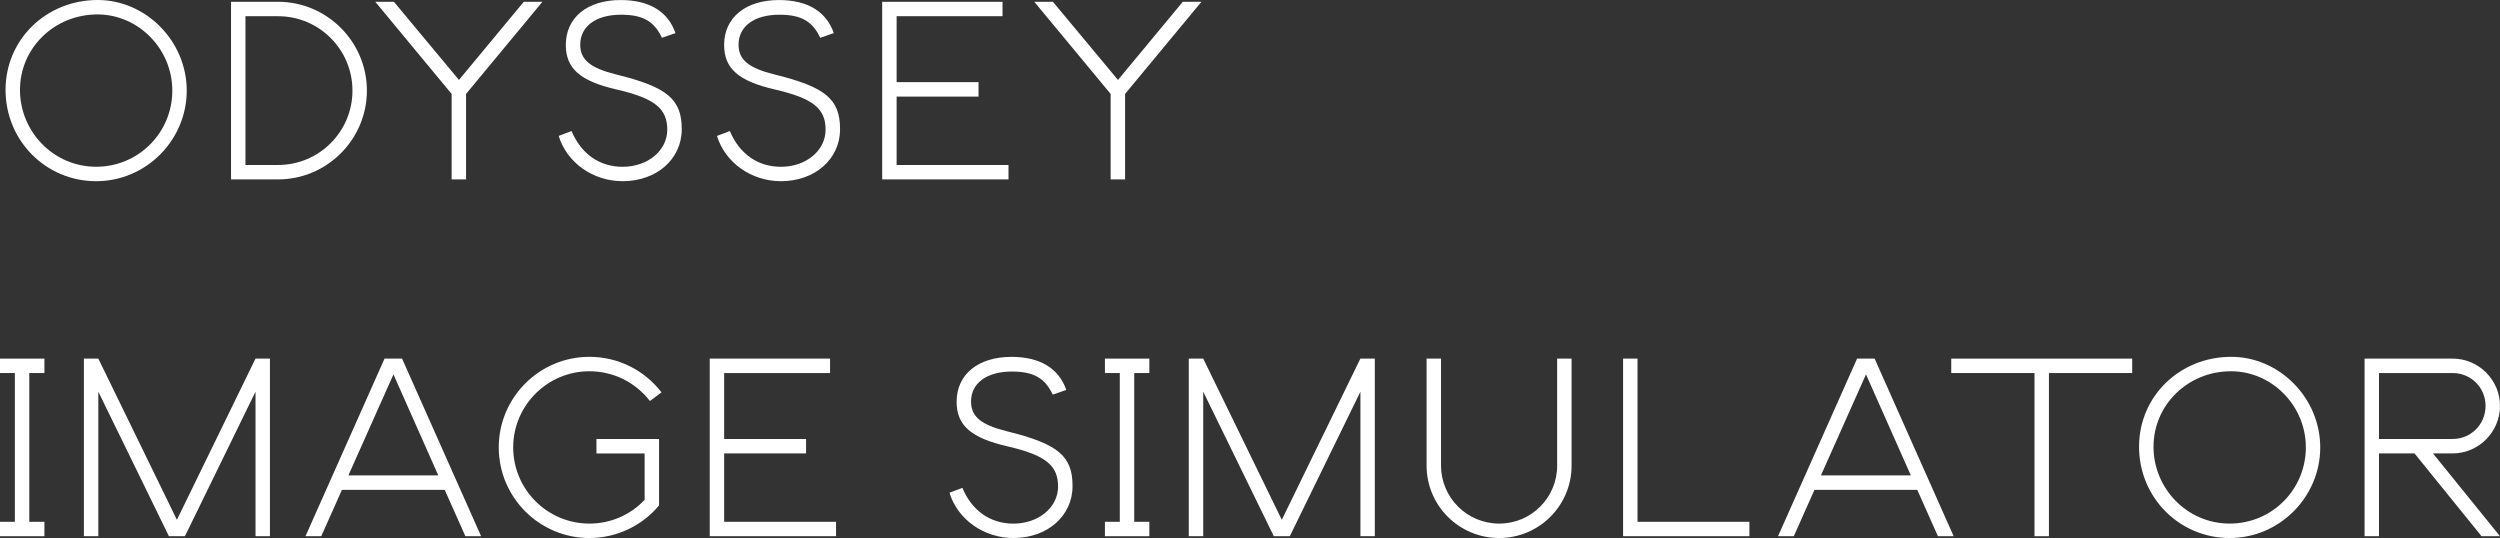 <?xml version="1.0" encoding="UTF-8"?><svg id="_レイヤー_2" xmlns="http://www.w3.org/2000/svg" viewBox="0 0 630.56 135.7"><rect x="0" y="0" width="630.56" height="135.7" fill="#333333" stroke="none"/><defs><style>.cls-1{fill:#fff;stroke-width:0px;}</style></defs><g id="text"><path class="cls-1" d="m24.25,45.7c-12.71,0-22.85-10.25-22.85-23.02S11.7,0,24.64,0c12.21,0,22.46,10.42,22.46,22.85s-10.19,22.85-22.85,22.85Zm.34-42.06C13.72,3.64,5.04,12.1,5.04,22.68s8.51,19.38,19.21,19.38,19.21-8.62,19.21-19.21S34.83,3.64,24.58,3.64Z"/><path class="cls-1" d="m70.14,45.25h-11.87V.45h11.87c12.32,0,22.4,10.08,22.4,22.4s-10.08,22.4-22.4,22.4Zm0-41.16h-8.23v37.52h8.23c10.36,0,18.76-8.4,18.76-18.76s-8.4-18.76-18.76-18.76Z"/><path class="cls-1" d="m117.55,23.69v21.56h-3.64v-21.56L94.65.45h4.7l16.41,19.71L132.11.45h4.7l-19.26,23.24Z"/><path class="cls-1" d="m157.04,45.7c-7.45,0-14.06-4.65-16.13-11.42l3.25-1.23c2.41,5.77,7.06,9.02,12.88,9.02,6.33,0,11.26-4.09,11.26-9.35s-3.02-7.9-12.77-10.14c-9.18-2.13-12.82-5.26-12.82-11.26,0-6.89,5.43-11.31,13.83-11.31,7.17,0,11.93,2.86,13.83,8.34l-3.42,1.18c-1.96-4.2-4.87-5.82-10.3-5.82-6.33,0-10.3,2.91-10.3,7.56,0,3.81,2.52,5.88,9.02,7.5,12.99,3.19,16.58,6.27,16.58,13.83s-6.38,13.1-14.9,13.1Z"/><path class="cls-1" d="m196.97,45.7c-7.45,0-14.06-4.65-16.13-11.42l3.25-1.23c2.41,5.77,7.06,9.02,12.88,9.02,6.33,0,11.26-4.09,11.26-9.35s-3.02-7.9-12.77-10.14c-9.18-2.13-12.82-5.26-12.82-11.26,0-6.89,5.43-11.31,13.83-11.31,7.17,0,11.93,2.86,13.83,8.34l-3.42,1.18c-1.96-4.2-4.87-5.82-10.3-5.82-6.33,0-10.3,2.91-10.3,7.56,0,3.81,2.52,5.88,9.02,7.5,12.99,3.19,16.58,6.27,16.58,13.83s-6.38,13.1-14.9,13.1Z"/><path class="cls-1" d="m222.51,45.25V.45h30.35v3.64h-26.71v16.63h20.66v3.64h-20.66v17.25h28.22v3.64h-31.86Z"/><path class="cls-1" d="m283.77,23.69v21.56h-3.64v-21.56L260.87.45h4.7l16.41,19.71L298.33.45h4.7l-19.26,23.24Z"/><path class="cls-1" d="m0,135.25v-3.64h3.75v-37.52H0v-3.64h11.2v3.64h-3.81v37.52h3.81v3.64H0Z"/><path class="cls-1" d="m64.45,135.25v-36.46l-17.81,36.46h-4.03l-17.81-36.46v36.46h-3.64v-44.8h3.64l19.82,40.66,19.82-40.66h3.64v44.8h-3.64Z"/><path class="cls-1" d="m117.38,135.25l-5.21-11.7h-25.93l-5.21,11.7h-3.98l19.94-44.8h4.42l19.94,44.8h-3.98Zm-18.14-40.82l-11.37,25.48h22.68l-11.31-25.48Z"/><path class="cls-1" d="m163.94,101.14c-3.81-4.82-9.3-7.5-15.29-7.5-10.58,0-19.21,8.62-19.21,19.21s8.62,19.21,19.21,19.21c5.32,0,10.3-2.13,13.94-5.99v-11.7h-12.15v-3.64h15.79v16.74c-4.31,5.21-10.81,8.23-17.58,8.23-12.6,0-22.85-10.25-22.85-22.85s10.25-22.85,22.85-22.85c7.17,0,13.78,3.25,18.2,8.96l-2.91,2.18Z"/><path class="cls-1" d="m179.01,135.25v-44.8h30.35v3.64h-26.71v16.63h20.66v3.64h-20.66v17.25h28.22v3.64h-31.86Z"/><path class="cls-1" d="m255.61,135.7c-7.45,0-14.06-4.65-16.13-11.42l3.25-1.23c2.41,5.77,7.06,9.02,12.88,9.02,6.33,0,11.26-4.09,11.26-9.35s-3.02-7.9-12.77-10.14c-9.18-2.13-12.82-5.26-12.82-11.26,0-6.89,5.43-11.31,13.83-11.31,7.17,0,11.93,2.86,13.83,8.34l-3.42,1.18c-1.96-4.2-4.87-5.82-10.3-5.82-6.33,0-10.3,2.91-10.3,7.56,0,3.81,2.52,5.88,9.02,7.5,12.99,3.19,16.58,6.27,16.58,13.83s-6.38,13.1-14.9,13.1Z"/><path class="cls-1" d="m278.69,135.25v-3.64h3.75v-37.52h-3.75v-3.64h11.2v3.64h-3.81v37.52h3.81v3.64h-11.2Z"/><path class="cls-1" d="m343.13,135.25v-36.46l-17.81,36.46h-4.03l-17.81-36.46v36.46h-3.64v-44.8h3.64l19.82,40.66,19.82-40.66h3.64v44.8h-3.64Z"/><path class="cls-1" d="m378.13,135.7c-10.14,0-18.31-8.18-18.31-18.26v-26.99h3.64v26.99c0,8.06,6.55,14.62,14.67,14.62s14.62-6.55,14.62-14.62v-26.99h3.64v26.99c0,10.08-8.18,18.26-18.26,18.26Z"/><path class="cls-1" d="m409.38,135.25v-44.8h3.64v41.16h28.22v3.64h-31.86Z"/><path class="cls-1" d="m488.79,135.25l-5.21-11.7h-25.93l-5.21,11.7h-3.98l19.94-44.8h4.42l19.94,44.8h-3.98Zm-18.14-40.82l-11.37,25.48h22.68l-11.31-25.48Z"/><path class="cls-1" d="m516.79,94.09v41.16h-3.64v-41.16h-21v-3.64h45.64v3.64h-21Z"/><path class="cls-1" d="m562.37,135.7c-12.71,0-22.85-10.25-22.85-23.02s10.3-22.68,23.24-22.68c12.21,0,22.46,10.42,22.46,22.85s-10.19,22.85-22.85,22.85Zm.34-42.06c-10.86,0-19.54,8.46-19.54,19.04s8.51,19.38,19.21,19.38,19.21-8.62,19.21-19.21-8.62-19.21-18.87-19.21Z"/><path class="cls-1" d="m625.91,135.25l-16.91-20.89h-8.96v20.89h-3.64v-44.8h22.23c6.55,0,11.93,5.38,11.93,11.93s-5.38,11.98-11.93,11.98h-4.98l16.91,20.89h-4.65Zm-7.28-41.16h-18.59v16.63h18.59c4.59,0,8.29-3.7,8.29-8.34s-3.7-8.29-8.29-8.29Z"/></g></svg>